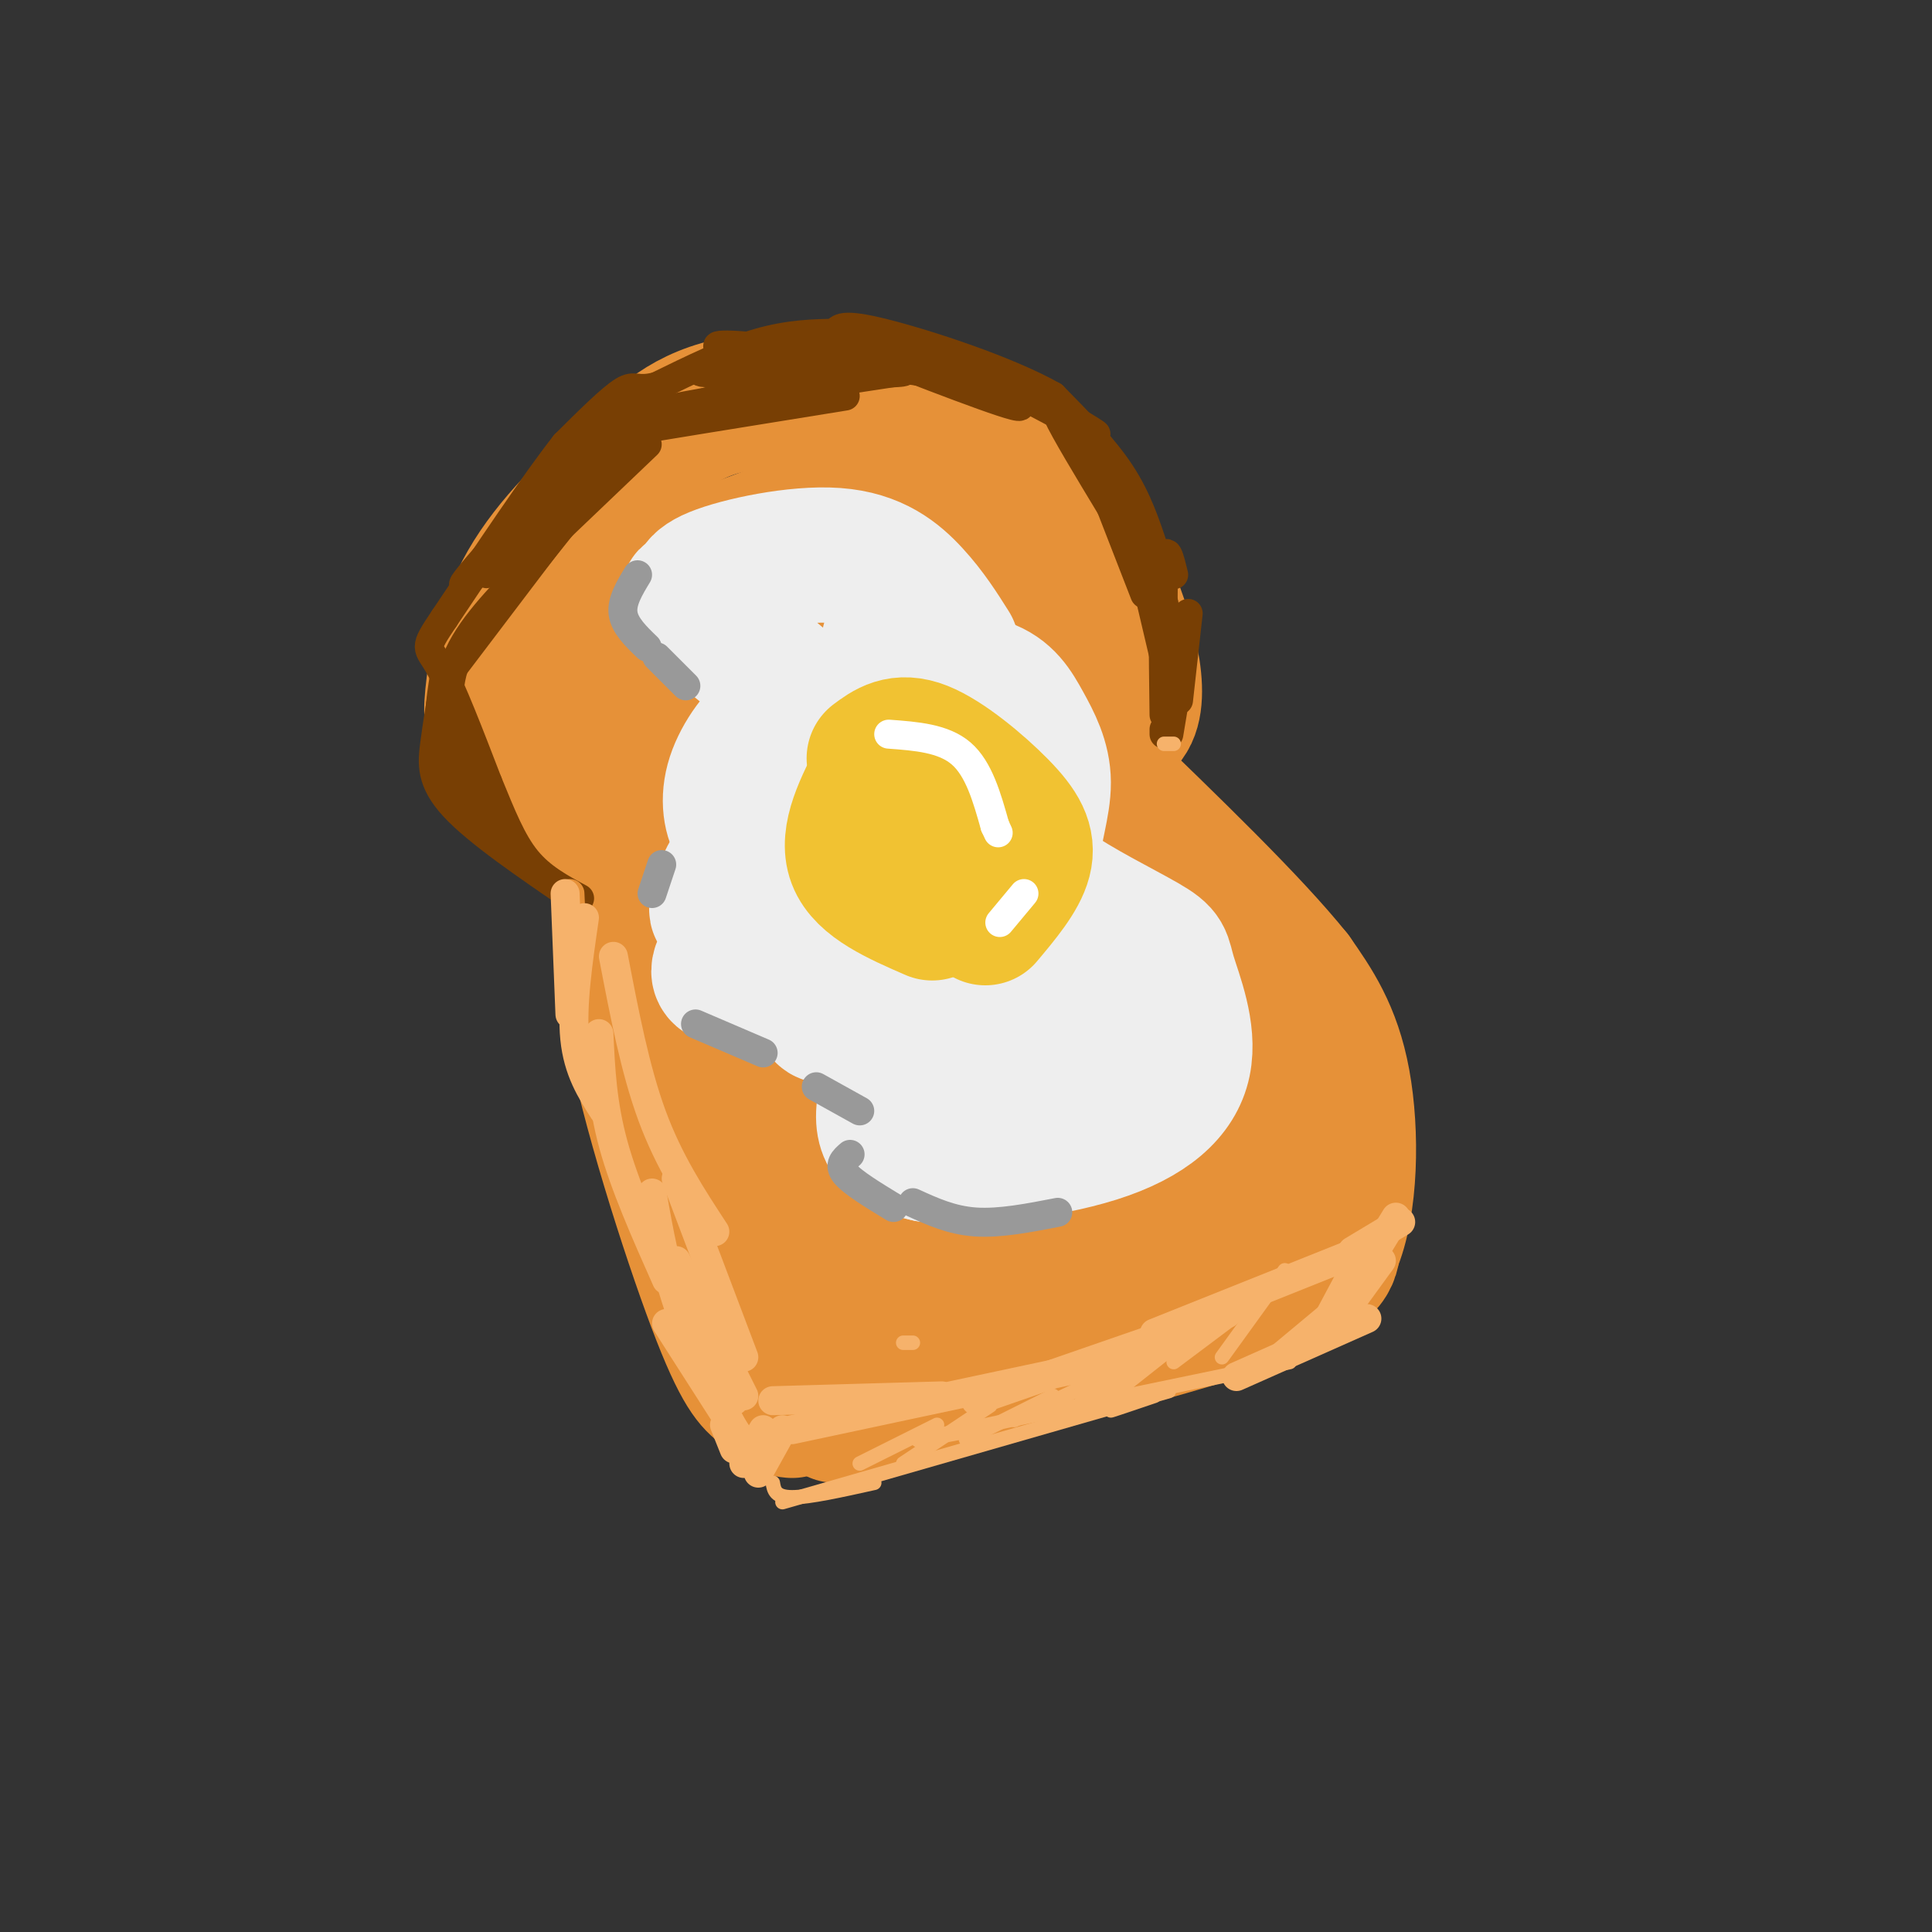 <svg viewBox='0 0 400 400' version='1.1' xmlns='http://www.w3.org/2000/svg' xmlns:xlink='http://www.w3.org/1999/xlink'><rect x="0" y="0" width="400" height="400" fill="#333333" stroke="none"/><g fill='none' stroke='rgb(230,145,56)' stroke-width='28' stroke-linecap='round' stroke-linejoin='round'><path d='M134,185c-2.933,5.356 -5.867,10.711 -3,27c2.867,16.289 11.533,43.511 17,58c5.467,14.489 7.733,16.244 10,18'/><path d='M158,288c2.667,3.667 4.333,3.833 6,4'/><path d='M173,293c33.917,-8.583 67.833,-17.167 85,-23c17.167,-5.833 17.583,-8.917 18,-12'/><path d='M276,258c3.689,-8.444 3.911,-23.556 2,-34c-1.911,-10.444 -5.956,-16.222 -10,-22'/><path d='M268,202c-8.667,-10.833 -25.333,-26.917 -42,-43'/><path d='M226,159c-4.501,-7.625 5.247,-5.188 8,-11c2.753,-5.812 -1.490,-19.872 -6,-29c-4.510,-9.128 -9.289,-13.322 -16,-18c-6.711,-4.678 -15.356,-9.839 -24,-15'/><path d='M188,86c-11.022,-3.400 -26.578,-4.400 -37,-2c-10.422,2.400 -15.711,8.200 -21,14'/><path d='M130,98c-7.577,6.086 -16.019,14.302 -21,23c-4.981,8.698 -6.500,17.878 -7,23c-0.500,5.122 0.019,6.187 2,10c1.981,3.813 5.423,10.375 11,14c5.577,3.625 13.288,4.312 21,5'/><path d='M136,173c6.817,0.651 13.358,-0.223 20,-2c6.642,-1.777 13.385,-4.457 19,-9c5.615,-4.543 10.103,-10.948 14,-18c3.897,-7.052 7.201,-14.750 6,-21c-1.201,-6.250 -6.909,-11.051 -11,-14c-4.091,-2.949 -6.565,-4.047 -17,-1c-10.435,3.047 -28.830,10.240 -38,18c-9.170,7.760 -9.115,16.088 -8,21c1.115,4.912 3.288,6.409 13,5c9.712,-1.409 26.961,-5.726 37,-11c10.039,-5.274 12.868,-11.507 14,-15c1.132,-3.493 0.566,-4.247 0,-5'/><path d='M185,121c-0.819,-1.921 -2.867,-4.223 -4,-6c-1.133,-1.777 -1.351,-3.028 -8,-2c-6.649,1.028 -19.729,4.337 -27,7c-7.271,2.663 -8.731,4.681 -11,8c-2.269,3.319 -5.345,7.941 -7,11c-1.655,3.059 -1.888,4.556 0,7c1.888,2.444 5.895,5.834 9,8c3.105,2.166 5.306,3.107 13,4c7.694,0.893 20.881,1.739 31,0c10.119,-1.739 17.172,-6.063 21,-10c3.828,-3.937 4.433,-7.486 5,-10c0.567,-2.514 1.096,-3.994 0,-7c-1.096,-3.006 -3.818,-7.538 -12,-8c-8.182,-0.462 -21.823,3.146 -30,8c-8.177,4.854 -10.888,10.953 -11,16c-0.112,5.047 2.376,9.043 10,11c7.624,1.957 20.382,1.877 30,0c9.618,-1.877 16.094,-5.550 20,-9c3.906,-3.450 5.243,-6.677 6,-9c0.757,-2.323 0.935,-3.741 0,-6c-0.935,-2.259 -2.981,-5.360 -6,-7c-3.019,-1.640 -7.009,-1.820 -11,-2'/><path d='M203,125c-7.814,1.409 -21.848,5.932 -31,11c-9.152,5.068 -13.421,10.683 -14,16c-0.579,5.317 2.531,10.337 6,13c3.469,2.663 7.296,2.970 11,4c3.704,1.030 7.286,2.785 12,2c4.714,-0.785 10.561,-4.110 13,-8c2.439,-3.890 1.469,-8.346 -3,-11c-4.469,-2.654 -12.437,-3.506 -21,-1c-8.563,2.506 -17.720,8.371 -22,13c-4.280,4.629 -3.681,8.024 -4,10c-0.319,1.976 -1.556,2.534 0,5c1.556,2.466 5.904,6.840 13,8c7.096,1.160 16.941,-0.895 23,-2c6.059,-1.105 8.332,-1.260 12,-6c3.668,-4.740 8.730,-14.063 10,-19c1.270,-4.937 -1.254,-5.486 -5,-6c-3.746,-0.514 -8.715,-0.994 -13,-1c-4.285,-0.006 -7.884,0.460 -14,3c-6.116,2.540 -14.747,7.154 -20,11c-5.253,3.846 -7.126,6.923 -9,10'/><path d='M147,177c-2.739,3.116 -5.086,5.906 -5,10c0.086,4.094 2.605,9.492 8,13c5.395,3.508 13.666,5.125 24,3c10.334,-2.125 22.732,-7.990 30,-14c7.268,-6.010 9.406,-12.163 10,-16c0.594,-3.837 -0.356,-5.358 -1,-7c-0.644,-1.642 -0.981,-3.404 -8,-2c-7.019,1.404 -20.720,5.975 -32,12c-11.280,6.025 -20.139,13.505 -25,20c-4.861,6.495 -5.723,12.004 0,15c5.723,2.996 18.030,3.479 27,3c8.970,-0.479 14.604,-1.921 20,-4c5.396,-2.079 10.553,-4.796 16,-8c5.447,-3.204 11.184,-6.894 15,-12c3.816,-5.106 5.709,-11.629 6,-15c0.291,-3.371 -1.022,-3.589 -4,-4c-2.978,-0.411 -7.621,-1.013 -14,0c-6.379,1.013 -14.493,3.643 -21,6c-6.507,2.357 -11.406,4.442 -17,8c-5.594,3.558 -11.884,8.588 -16,13c-4.116,4.412 -6.058,8.206 -8,12'/><path d='M152,210c-1.866,2.710 -2.531,3.486 -2,6c0.531,2.514 2.257,6.767 10,8c7.743,1.233 21.503,-0.554 33,-4c11.497,-3.446 20.732,-8.550 26,-13c5.268,-4.450 6.568,-8.247 8,-11c1.432,-2.753 2.997,-4.464 -1,-6c-3.997,-1.536 -13.554,-2.898 -28,1c-14.446,3.898 -33.780,13.057 -44,19c-10.220,5.943 -11.328,8.670 -13,12c-1.672,3.330 -3.910,7.262 -4,10c-0.090,2.738 1.966,4.282 3,6c1.034,1.718 1.044,3.610 10,4c8.956,0.390 26.858,-0.722 39,-3c12.142,-2.278 18.524,-5.722 23,-8c4.476,-2.278 7.045,-3.391 11,-7c3.955,-3.609 9.296,-9.713 8,-14c-1.296,-4.287 -9.228,-6.756 -19,-6c-9.772,0.756 -21.382,4.739 -31,11c-9.618,6.261 -17.243,14.801 -21,20c-3.757,5.199 -3.645,7.057 -3,9c0.645,1.943 1.822,3.972 3,6'/><path d='M160,250c4.000,1.954 12.500,3.838 21,3c8.500,-0.838 17.001,-4.398 24,-9c6.999,-4.602 12.496,-10.245 17,-16c4.504,-5.755 8.014,-11.622 8,-15c-0.014,-3.378 -3.551,-4.266 -12,-3c-8.449,1.266 -21.809,4.686 -31,8c-9.191,3.314 -14.214,6.522 -19,10c-4.786,3.478 -9.336,7.227 -12,12c-2.664,4.773 -3.441,10.571 -2,14c1.441,3.429 5.100,4.488 8,5c2.900,0.512 5.043,0.477 13,0c7.957,-0.477 21.730,-1.396 35,-6c13.270,-4.604 26.036,-12.894 31,-17c4.964,-4.106 2.124,-4.028 -9,-1c-11.124,3.028 -30.533,9.008 -42,14c-11.467,4.992 -14.990,8.998 -16,12c-1.010,3.002 0.495,5.001 2,7'/><path d='M176,268c9.278,-1.096 31.473,-7.338 46,-13c14.527,-5.662 21.385,-10.746 18,-12c-3.385,-1.254 -17.013,1.323 -28,4c-10.987,2.677 -19.333,5.455 -25,8c-5.667,2.545 -8.654,4.859 -10,8c-1.346,3.141 -1.052,7.110 12,5c13.052,-2.110 38.860,-10.299 54,-17c15.140,-6.701 19.611,-11.915 22,-16c2.389,-4.085 2.694,-7.043 3,-10'/><path d='M268,225c-1.498,-6.005 -6.744,-16.016 -13,-23c-6.256,-6.984 -13.522,-10.940 -13,-9c0.522,1.940 8.831,9.778 13,17c4.169,7.222 4.199,13.829 4,17c-0.199,3.171 -0.628,2.906 -3,-2c-2.372,-4.906 -6.686,-14.453 -11,-24'/><path d='M245,201c-0.833,-1.667 2.583,6.167 6,14'/></g>
<g fill='none' stroke='rgb(120,63,4)' stroke-width='6' stroke-linecap='round' stroke-linejoin='round'><path d='M239,114c-1.750,-5.333 -3.500,-10.667 -7,-16c-3.500,-5.333 -8.750,-10.667 -14,-16'/><path d='M218,82c-9.511,-5.378 -26.289,-10.822 -35,-13c-8.711,-2.178 -9.356,-1.089 -10,0'/><path d='M173,69c-4.178,0.044 -9.622,0.156 -16,2c-6.378,1.844 -13.689,5.422 -21,9'/><path d='M136,80c-4.289,1.133 -4.511,-0.533 -7,1c-2.489,1.533 -7.244,6.267 -12,11'/><path d='M117,92c-6.167,7.833 -15.583,21.917 -25,36'/><path d='M92,128c-4.556,6.756 -3.444,5.644 -1,10c2.444,4.356 6.222,14.178 10,24'/><path d='M101,162c2.844,6.933 4.956,12.267 8,16c3.044,3.733 7.022,5.867 11,8'/><path d='M119,186c-10.067,-6.867 -20.133,-13.733 -25,-19c-4.867,-5.267 -4.533,-8.933 -4,-13c0.533,-4.067 1.267,-8.533 2,-13'/><path d='M92,141c0.333,-2.333 0.167,-1.667 0,-1'/><path d='M92,140c-0.833,5.167 -1.667,10.333 0,15c1.667,4.667 5.833,8.833 10,13'/><path d='M102,168c0.476,0.714 -3.333,-4.000 -6,-10c-2.667,-6.000 -4.190,-13.286 -2,-20c2.190,-6.714 8.095,-12.857 14,-19'/><path d='M94,138c0.000,0.000 22.000,-29.000 22,-29'/><path d='M105,123c0.000,0.000 20.000,-25.000 20,-25'/><path d='M114,111c-2.667,2.583 -5.333,5.167 -2,2c3.333,-3.167 12.667,-12.083 22,-21'/><path d='M137,86c-14.000,12.750 -28.000,25.500 -32,29c-4.000,3.500 2.000,-2.250 8,-8'/><path d='M126,91c5.880,-6.010 11.761,-12.019 3,-3c-8.761,9.019 -32.163,33.067 -33,33c-0.837,-0.067 20.890,-24.249 23,-26c2.110,-1.751 -15.397,18.928 -18,23c-2.603,4.072 9.699,-8.464 22,-21'/><path d='M123,97c7.422,-6.067 14.978,-10.733 21,-13c6.022,-2.267 10.511,-2.133 15,-2'/><path d='M129,90c-5.333,0.667 -10.667,1.333 -3,0c7.667,-1.333 28.333,-4.667 49,-8'/><path d='M149,85c-8.022,0.378 -16.044,0.756 -7,-1c9.044,-1.756 35.156,-5.644 44,-7c8.844,-1.356 0.422,-0.178 -8,1'/><path d='M163,78c-11.677,-0.524 -23.355,-1.048 -15,-1c8.355,0.048 36.741,0.668 39,0c2.259,-0.668 -21.611,-2.622 -32,-4c-10.389,-1.378 -7.297,-2.179 3,-1c10.297,1.179 27.799,4.337 33,5c5.201,0.663 -1.900,-1.168 -9,-3'/><path d='M182,74c-5.294,-2.056 -14.029,-5.697 -7,-3c7.029,2.697 29.822,11.733 35,13c5.178,1.267 -7.260,-5.236 -12,-8c-4.740,-2.764 -1.783,-1.790 4,1c5.783,2.790 14.391,7.395 23,12'/><path d='M225,89c3.667,1.833 1.333,0.417 -1,-1'/><path d='M222,87c-2.167,-2.000 -4.333,-4.000 -3,-1c1.333,3.000 6.167,11.000 11,19'/><path d='M230,105c0.000,0.000 7.000,18.000 7,18'/><path d='M237,119c0.000,0.000 4.000,17.000 4,17'/><path d='M241,125c0.000,0.000 0.000,12.000 0,12'/><path d='M243,119c-0.833,-3.417 -1.667,-6.833 -2,-2c-0.333,4.833 -0.167,17.917 0,31'/><path d='M243,146c0.000,0.000 -1.000,6.000 -1,6'/><path d='M241,151c0.000,0.000 0.000,1.000 0,1'/><path d='M244,145c0.000,0.000 2.000,-18.000 2,-18'/></g>
<g fill='none' stroke='rgb(230,145,56)' stroke-width='6' stroke-linecap='round' stroke-linejoin='round'><path d='M118,185c0.000,0.000 1.000,22.000 1,22'/><path d='M120,191c0.000,0.000 1.000,25.000 1,25'/></g>
<g fill='none' stroke='rgb(246,178,107)' stroke-width='6' stroke-linecap='round' stroke-linejoin='round'><path d='M117,185c0.000,0.000 1.000,25.000 1,25'/><path d='M121,190c-1.333,9.167 -2.667,18.333 -2,25c0.667,6.667 3.333,10.833 6,15'/><path d='M124,214c0.333,7.250 0.667,14.500 3,23c2.333,8.500 6.667,18.250 11,28'/><path d='M135,247c1.417,8.083 2.833,16.167 6,25c3.167,8.833 8.083,18.417 13,28'/><path d='M138,274c0.000,0.000 16.000,25.000 16,25'/><path d='M150,295c0.000,0.000 2.000,5.000 2,5'/><path d='M158,296c0.000,0.000 -4.000,7.000 -4,7'/><path d='M162,296c0.000,0.000 -5.000,9.000 -5,9'/><path d='M127,198c2.250,11.750 4.500,23.500 8,33c3.500,9.500 8.250,16.750 13,24'/><path d='M140,244c0.000,0.000 14.000,37.000 14,37'/><path d='M140,261c0.000,0.000 14.000,28.000 14,28'/><path d='M151,285c0.000,0.000 1.000,5.000 1,5'/><path d='M160,290c0.000,0.000 35.000,-1.000 35,-1'/><path d='M164,296c0.000,0.000 61.000,-13.000 61,-13'/><path d='M202,290c0.000,0.000 52.000,-18.000 52,-18'/><path d='M239,276c0.000,0.000 45.000,-18.000 45,-18'/><path d='M280,259c0.000,0.000 10.000,-6.000 10,-6'/><path d='M289,252c0.000,0.000 -11.000,18.000 -11,18'/><path d='M283,258c0.000,0.000 -8.000,15.000 -8,15'/><path d='M286,261c0.000,0.000 -8.000,11.000 -8,11'/><path d='M283,273c0.000,0.000 -27.000,12.000 -27,12'/></g>
<g fill='none' stroke='rgb(246,178,107)' stroke-width='3' stroke-linecap='round' stroke-linejoin='round'><path d='M276,270c0.000,0.000 -12.000,10.000 -12,10'/><path d='M266,263c0.000,0.000 -13.000,18.000 -13,18'/><path d='M263,267c0.000,0.000 -20.000,15.000 -20,15'/><path d='M249,274c0.000,0.000 -19.000,15.000 -19,15'/><path d='M241,280c0.000,0.000 -17.000,10.000 -17,10'/><path d='M235,282c0.000,0.000 -25.000,12.000 -25,12'/><path d='M218,289c0.000,0.000 -18.000,9.000 -18,9'/><path d='M205,291c0.000,0.000 -18.000,12.000 -18,12'/><path d='M194,295c0.000,0.000 -16.000,8.000 -16,8'/><path d='M160,307c0.250,1.500 0.500,3.000 4,3c3.500,0.000 10.250,-1.500 17,-3'/><path d='M162,311c0.000,0.000 80.000,-23.000 80,-23'/><path d='M202,296c-8.917,1.667 -17.833,3.333 -7,1c10.833,-2.333 41.417,-8.667 72,-15'/><path d='M239,289c-4.667,1.583 -9.333,3.167 -9,3c0.333,-0.167 5.667,-2.083 11,-4'/><path d='M241,154c0.000,0.000 2.000,0.000 2,0'/><path d='M189,278c0.000,0.000 -2.000,0.000 -2,0'/></g>
<g fill='none' stroke='rgb(238,238,238)' stroke-width='28' stroke-linecap='round' stroke-linejoin='round'><path d='M197,134c-2.307,-3.656 -4.615,-7.312 -8,-11c-3.385,-3.688 -7.849,-7.408 -16,-8c-8.151,-0.592 -19.991,1.944 -25,4c-5.009,2.056 -3.188,3.634 -4,4c-0.812,0.366 -4.257,-0.478 2,5c6.257,5.478 22.216,17.280 27,24c4.784,6.720 -1.608,8.360 -8,10'/><path d='M165,162c-1.776,3.020 -2.214,5.571 -3,7c-0.786,1.429 -1.918,1.737 4,6c5.918,4.263 18.885,12.483 25,17c6.115,4.517 5.377,5.332 2,12c-3.377,6.668 -9.393,19.191 -10,26c-0.607,6.809 4.197,7.905 9,9'/><path d='M192,239c8.179,1.124 24.128,-0.567 35,-4c10.872,-3.433 16.667,-8.608 18,-15c1.333,-6.392 -1.797,-14.002 -3,-18c-1.203,-3.998 -0.478,-4.384 -5,-7c-4.522,-2.616 -14.292,-7.462 -19,-11c-4.708,-3.538 -4.354,-5.769 -4,-8'/><path d='M214,176c0.007,-3.804 2.025,-9.315 2,-14c-0.025,-4.685 -2.093,-8.543 -4,-12c-1.907,-3.457 -3.652,-6.512 -8,-8c-4.348,-1.488 -11.300,-1.409 -15,0c-3.700,1.409 -4.150,4.149 -2,10c2.150,5.851 6.900,14.815 10,19c3.100,4.185 4.550,3.593 6,3'/><path d='M202,155c-1.578,-0.689 -3.156,-1.378 -5,-1c-1.844,0.378 -3.956,1.822 -5,5c-1.044,3.178 -1.022,8.089 -1,13'/><path d='M187,156c-3.489,-2.311 -6.978,-4.622 -10,-6c-3.022,-1.378 -5.578,-1.822 -9,0c-3.422,1.822 -7.711,5.911 -12,10'/><path d='M167,152c-2.065,-1.786 -4.131,-3.571 -7,-2c-2.869,1.571 -6.542,6.500 -8,11c-1.458,4.500 -0.702,8.571 1,11c1.702,2.429 4.351,3.214 7,4'/><path d='M176,171c-8.254,1.632 -16.508,3.265 -21,6c-4.492,2.735 -5.223,6.573 -6,9c-0.777,2.427 -1.599,3.442 3,3c4.599,-0.442 14.620,-2.340 15,-2c0.380,0.340 -8.882,2.920 -13,5c-4.118,2.080 -3.094,3.661 -4,6c-0.906,2.339 -3.744,5.438 5,4c8.744,-1.438 29.070,-7.411 36,-9c6.930,-1.589 0.465,1.205 -6,4'/><path d='M185,197c-2.605,1.954 -6.118,4.838 -10,8c-3.882,3.162 -8.134,6.601 0,5c8.134,-1.601 28.655,-8.244 37,-8c8.345,0.244 4.516,7.373 8,10c3.484,2.627 14.281,0.750 15,0c0.719,-0.750 -8.641,-0.375 -18,0'/><path d='M217,212c-8.071,-4.048 -19.250,-14.167 -26,-33c-6.750,-18.833 -9.071,-46.381 -6,-48c3.071,-1.619 11.536,22.690 20,47'/><path d='M205,178c5.164,10.860 8.075,14.509 8,20c-0.075,5.491 -3.136,12.825 -3,18c0.136,5.175 3.467,8.193 6,9c2.533,0.807 4.266,-0.596 6,-2'/></g>
<g fill='none' stroke='rgb(241,194,50)' stroke-width='28' stroke-linecap='round' stroke-linejoin='round'><path d='M181,157c2.613,-1.946 5.226,-3.893 10,-2c4.774,1.893 11.708,7.625 16,12c4.292,4.375 5.940,7.393 5,11c-0.940,3.607 -4.470,7.804 -8,12'/><path d='M182,160c-3.417,6.583 -6.833,13.167 -5,18c1.833,4.833 8.917,7.917 16,11'/><path d='M189,176c0.000,0.000 2.000,2.000 2,2'/></g>
<g fill='none' stroke='rgb(255,255,255)' stroke-width='6' stroke-linecap='round' stroke-linejoin='round'><path d='M184,152c5.667,0.417 11.333,0.833 15,4c3.667,3.167 5.333,9.083 7,15'/><path d='M206,171c1.167,2.500 0.583,1.250 0,0'/><path d='M212,185c0.000,0.000 -5.000,6.000 -5,6'/></g>
<g fill='none' stroke='rgb(153,153,153)' stroke-width='6' stroke-linecap='round' stroke-linejoin='round'><path d='M132,119c-1.667,2.750 -3.333,5.500 -3,8c0.333,2.500 2.667,4.750 5,7'/><path d='M136,136c0.000,0.000 6.000,6.000 6,6'/><path d='M137,179c0.000,0.000 -2.000,6.000 -2,6'/><path d='M144,212c0.000,0.000 14.000,6.000 14,6'/><path d='M169,225c0.000,0.000 9.000,5.000 9,5'/><path d='M176,239c-1.250,1.083 -2.500,2.167 -1,4c1.500,1.833 5.750,4.417 10,7'/><path d='M189,249c4.000,1.833 8.000,3.667 13,4c5.000,0.333 11.000,-0.833 17,-2'/></g>
</svg>
